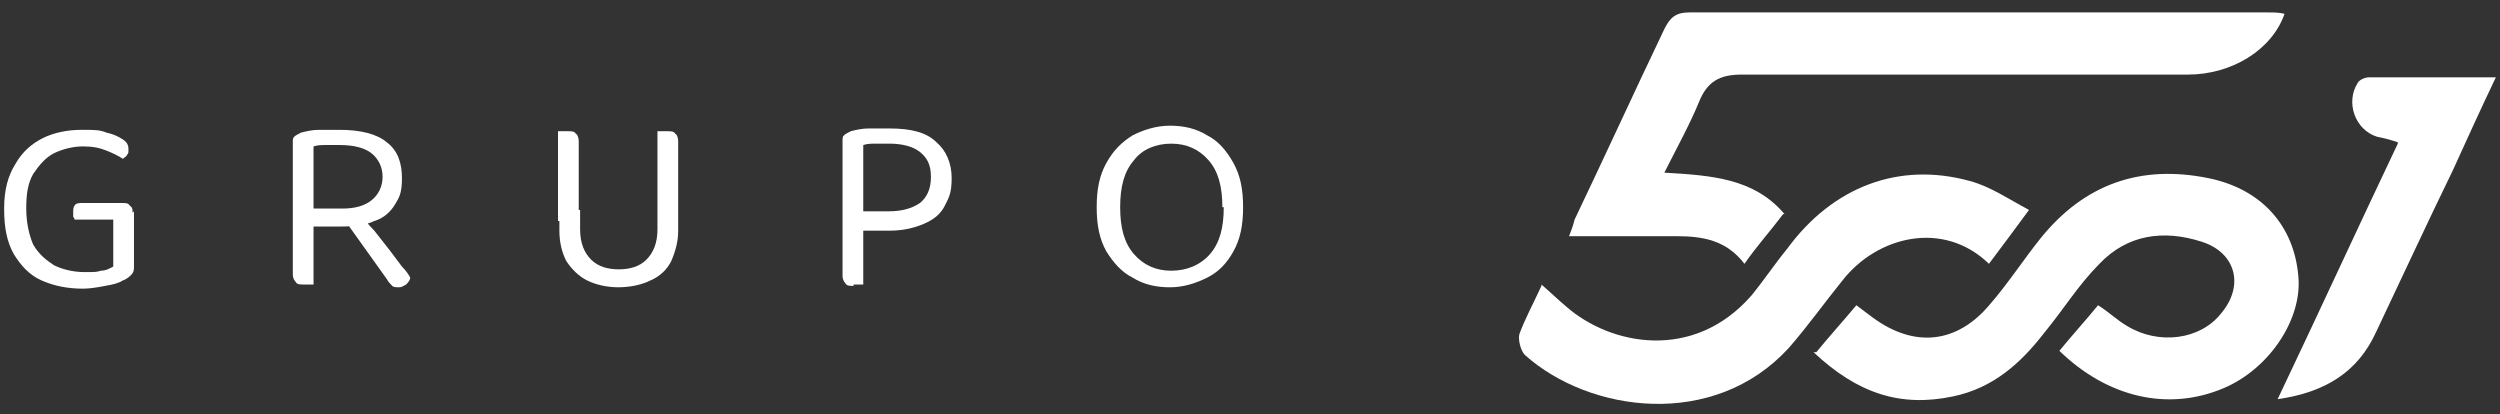 <svg xmlns="http://www.w3.org/2000/svg" id="Camada_1" viewBox="0 0 181 30"><rect x="0" y="0" width="181" height="30" fill="#333333" stroke="none"/><defs><style>      .st0 {        fill: #fff;      }    </style></defs><path class="st0" d="M90,15c0,1.3-.2,2.3-.7,3.2-.5.9-1.1,1.5-1.9,1.9-.8.4-1.7.7-2.7.7s-1.9-.2-2.7-.7c-.8-.4-1.4-1.1-1.9-1.9-.5-.9-.7-1.9-.7-3.2s.2-2.3.7-3.2c.5-.9,1.1-1.5,1.9-2,.8-.4,1.7-.7,2.7-.7s1.9.2,2.7.7c.8.4,1.4,1.1,1.9,2,.5.9.7,1.9.7,3.2ZM88.5,15c0-1.5-.3-2.6-1-3.4-.7-.8-1.6-1.2-2.7-1.2s-2.1.4-2.7,1.2c-.7.8-1,1.9-1,3.4s.3,2.6,1,3.4c.7.8,1.6,1.2,2.7,1.2s2.1-.4,2.8-1.2c.7-.8,1-1.9,1-3.4Z"></path><path class="st0" d="M61,16.6v-6.4c0-.2,0-.3.1-.4.1-.1.3-.2.5-.3.4-.1.8-.2,1.3-.2.5,0,1,0,1.5,0,1.6,0,2.7.3,3.4,1,.7.6,1.1,1.5,1.1,2.6s-.2,1.4-.5,2c-.3.6-.8,1-1.5,1.3-.7.3-1.5.5-2.5.5h-3.4ZM61.8,20.7c-.3,0-.5,0-.6-.2-.1-.1-.2-.3-.2-.5v-4.1h1.5v4.7c0,0-.2,0-.3,0-.1,0-.3,0-.4,0ZM62.5,15.3h1.8c1,0,1.7-.2,2.3-.6.5-.4.8-1,.8-1.9s-.3-1.4-.8-1.8c-.5-.4-1.3-.6-2.2-.6s-.7,0-1,0c-.3,0-.6,0-.9.1v4.7Z"></path><path class="st0" d="M44.8,20.8c-.9,0-1.7-.2-2.3-.5-.6-.3-1.1-.8-1.5-1.4-.3-.6-.5-1.3-.5-2.2v-1.5h1.5v1.4c0,1,.3,1.7.8,2.2.5.5,1.2.7,2,.7s1.5-.2,2-.7c.5-.5.8-1.2.8-2.2v-1.4h1.5v1.5c0,.8-.2,1.5-.5,2.2-.3.6-.8,1.1-1.5,1.4-.6.3-1.4.5-2.4.5ZM41.9,16h-1.5v-6.5c0,0,.2,0,.3,0,.1,0,.3,0,.4,0,.3,0,.5,0,.6.2.1,0,.2.3.2.5v6ZM49.1,16h-1.5v-6.5c0,0,.2,0,.3,0,.1,0,.3,0,.4,0,.3,0,.5,0,.6.2.1,0,.2.3.2.5v6Z"></path><path class="st0" d="M22.7,15.1h2.1c.9,0,1.6-.2,2.1-.6.5-.4.8-1,.8-1.7s-.3-1.3-.8-1.7c-.5-.4-1.3-.6-2.3-.6s-.7,0-1,0c-.3,0-.6,0-.9.1v4.5ZM24.8,16.4h-3.6v-6.1c0-.2,0-.3.1-.4.1-.1.3-.2.5-.3.4-.1.8-.2,1.3-.2.5,0,1,0,1.5,0,1.5,0,2.7.3,3.4.9.8.6,1.1,1.5,1.1,2.6s-.2,1.4-.5,1.9c-.3.5-.8,1-1.5,1.2-.6.3-1.5.4-2.4.4ZM24.9,15.9l1.1-.5c.3.4.7.9,1.1,1.3.4.5.7.9,1.1,1.4.3.4.6.8.9,1.2.3.3.5.6.6.8,0,.2-.2.4-.3.5-.2.1-.3.2-.5.2s-.4,0-.5-.1c-.1-.1-.3-.3-.4-.5l-3-4.2ZM21.2,16h1.5v4.6c0,0-.2,0-.3,0-.1,0-.3,0-.4,0-.3,0-.5,0-.6-.2-.1-.1-.2-.3-.2-.5v-4Z"></path><path class="st0" d="M9.7,15.3v4c0,.2,0,.4-.2.6-.1.1-.3.3-.6.4-.3.2-.7.3-1.3.4-.5.1-1.1.2-1.6.2-1.1,0-2.1-.2-3-.6-.9-.4-1.5-1.1-2-1.9-.5-.9-.7-1.9-.7-3.3s.3-2.4.8-3.2c.5-.9,1.2-1.5,2-1.9.8-.4,1.8-.6,2.8-.6s1.3,0,1.8.2c.5.1.9.3,1.2.5.3.2.4.4.4.7s0,.3-.1.4c0,.1-.2.2-.3.3-.3-.2-.7-.4-1.2-.6-.5-.2-1-.3-1.7-.3s-1.5.2-2.1.5c-.6.3-1.1.9-1.5,1.5-.4.7-.5,1.5-.5,2.5s.2,1.9.5,2.6c.4.7.9,1.1,1.5,1.5.6.3,1.4.5,2.2.5s.9,0,1.2-.1c.4,0,.7-.2.9-.3v-3.4h-2.8c0,0,0-.1-.1-.2,0-.1,0-.2,0-.3,0-.2,0-.4.1-.5,0-.1.2-.2.4-.2h3.1c.2,0,.4,0,.5.2.2.1.2.3.2.5Z"></path><path class="st0" d="M129.1,15.5c-.9,1.2-1.9,2.3-2.8,3.6-1.3-1.7-3-2-4.9-2-2.6,0-5.1,0-7.8,0,.2-.5.3-.8.4-1.2,2.2-4.6,4.3-9.2,6.5-13.8.4-.8.8-1.2,1.8-1.2,14,0,27.9,0,41.9,0,.4,0,.8,0,1.2.1-.9,2.6-3.8,4.4-7,4.4-10.8,0-21.5,0-32.3,0-1.6,0-2.5.5-3.1,2-.7,1.7-1.6,3.3-2.5,5.1,3.4.2,6.5.4,8.7,3Z"></path><path class="st0" d="M131.5,25.5c.9-1.1,1.9-2.2,2.9-3.4.4.3.8.6,1.2.9,3,2.2,6.1,1.9,8.5-1,1.3-1.5,2.4-3.2,3.6-4.7,3.2-4,7.3-5.4,12.2-4.4,3.9.8,6.2,3.5,6.5,7.1.3,3.1-2.1,6.7-5.4,8.1-4,1.7-8.4.7-11.9-2.7.9-1.1,1.9-2.2,2.8-3.3.8.5,1.4,1.1,2.1,1.5,2.3,1.4,5.3,1,6.8-.9,1.7-2,1.1-4.4-1.4-5.2-2.8-.9-5.4-.5-7.4,1.6-1.5,1.5-2.6,3.3-4,5-1.7,2.2-3.7,4-6.6,4.6-3.8.8-6.9-.2-10.1-3.2Z"></path><path class="st0" d="M111.6,20.6c.7.6,1.2,1.1,1.8,1.6,3.2,2.8,9.2,4,13.4-.8.9-1.1,1.7-2.3,2.6-3.4,3.3-4.5,8.1-6.3,13.2-4.9,1.5.4,2.8,1.3,4.3,2.1-1.1,1.5-2,2.7-2.9,3.9-3.3-3.2-8.1-2-10.6,1.2-1.3,1.6-2.5,3.3-3.9,4.9-5.4,5.9-14.4,4.7-19.1.5-.3-.3-.5-1.1-.4-1.5.4-1.1,1-2.2,1.6-3.5Z"></path><path class="st0" d="M173.6,10.3c-.6-.2-1-.3-1.5-.4-1.6-.5-2.3-2.5-1.4-3.9.1-.2.5-.4.8-.4,3,0,6,0,9.2,0-1.1,2.3-2.1,4.5-3.1,6.7-1.9,3.9-3.7,7.8-5.6,11.8-1.3,2.8-3.6,4.3-7.1,4.8,3-6.3,5.8-12.4,8.7-18.5Z"></path></svg>
